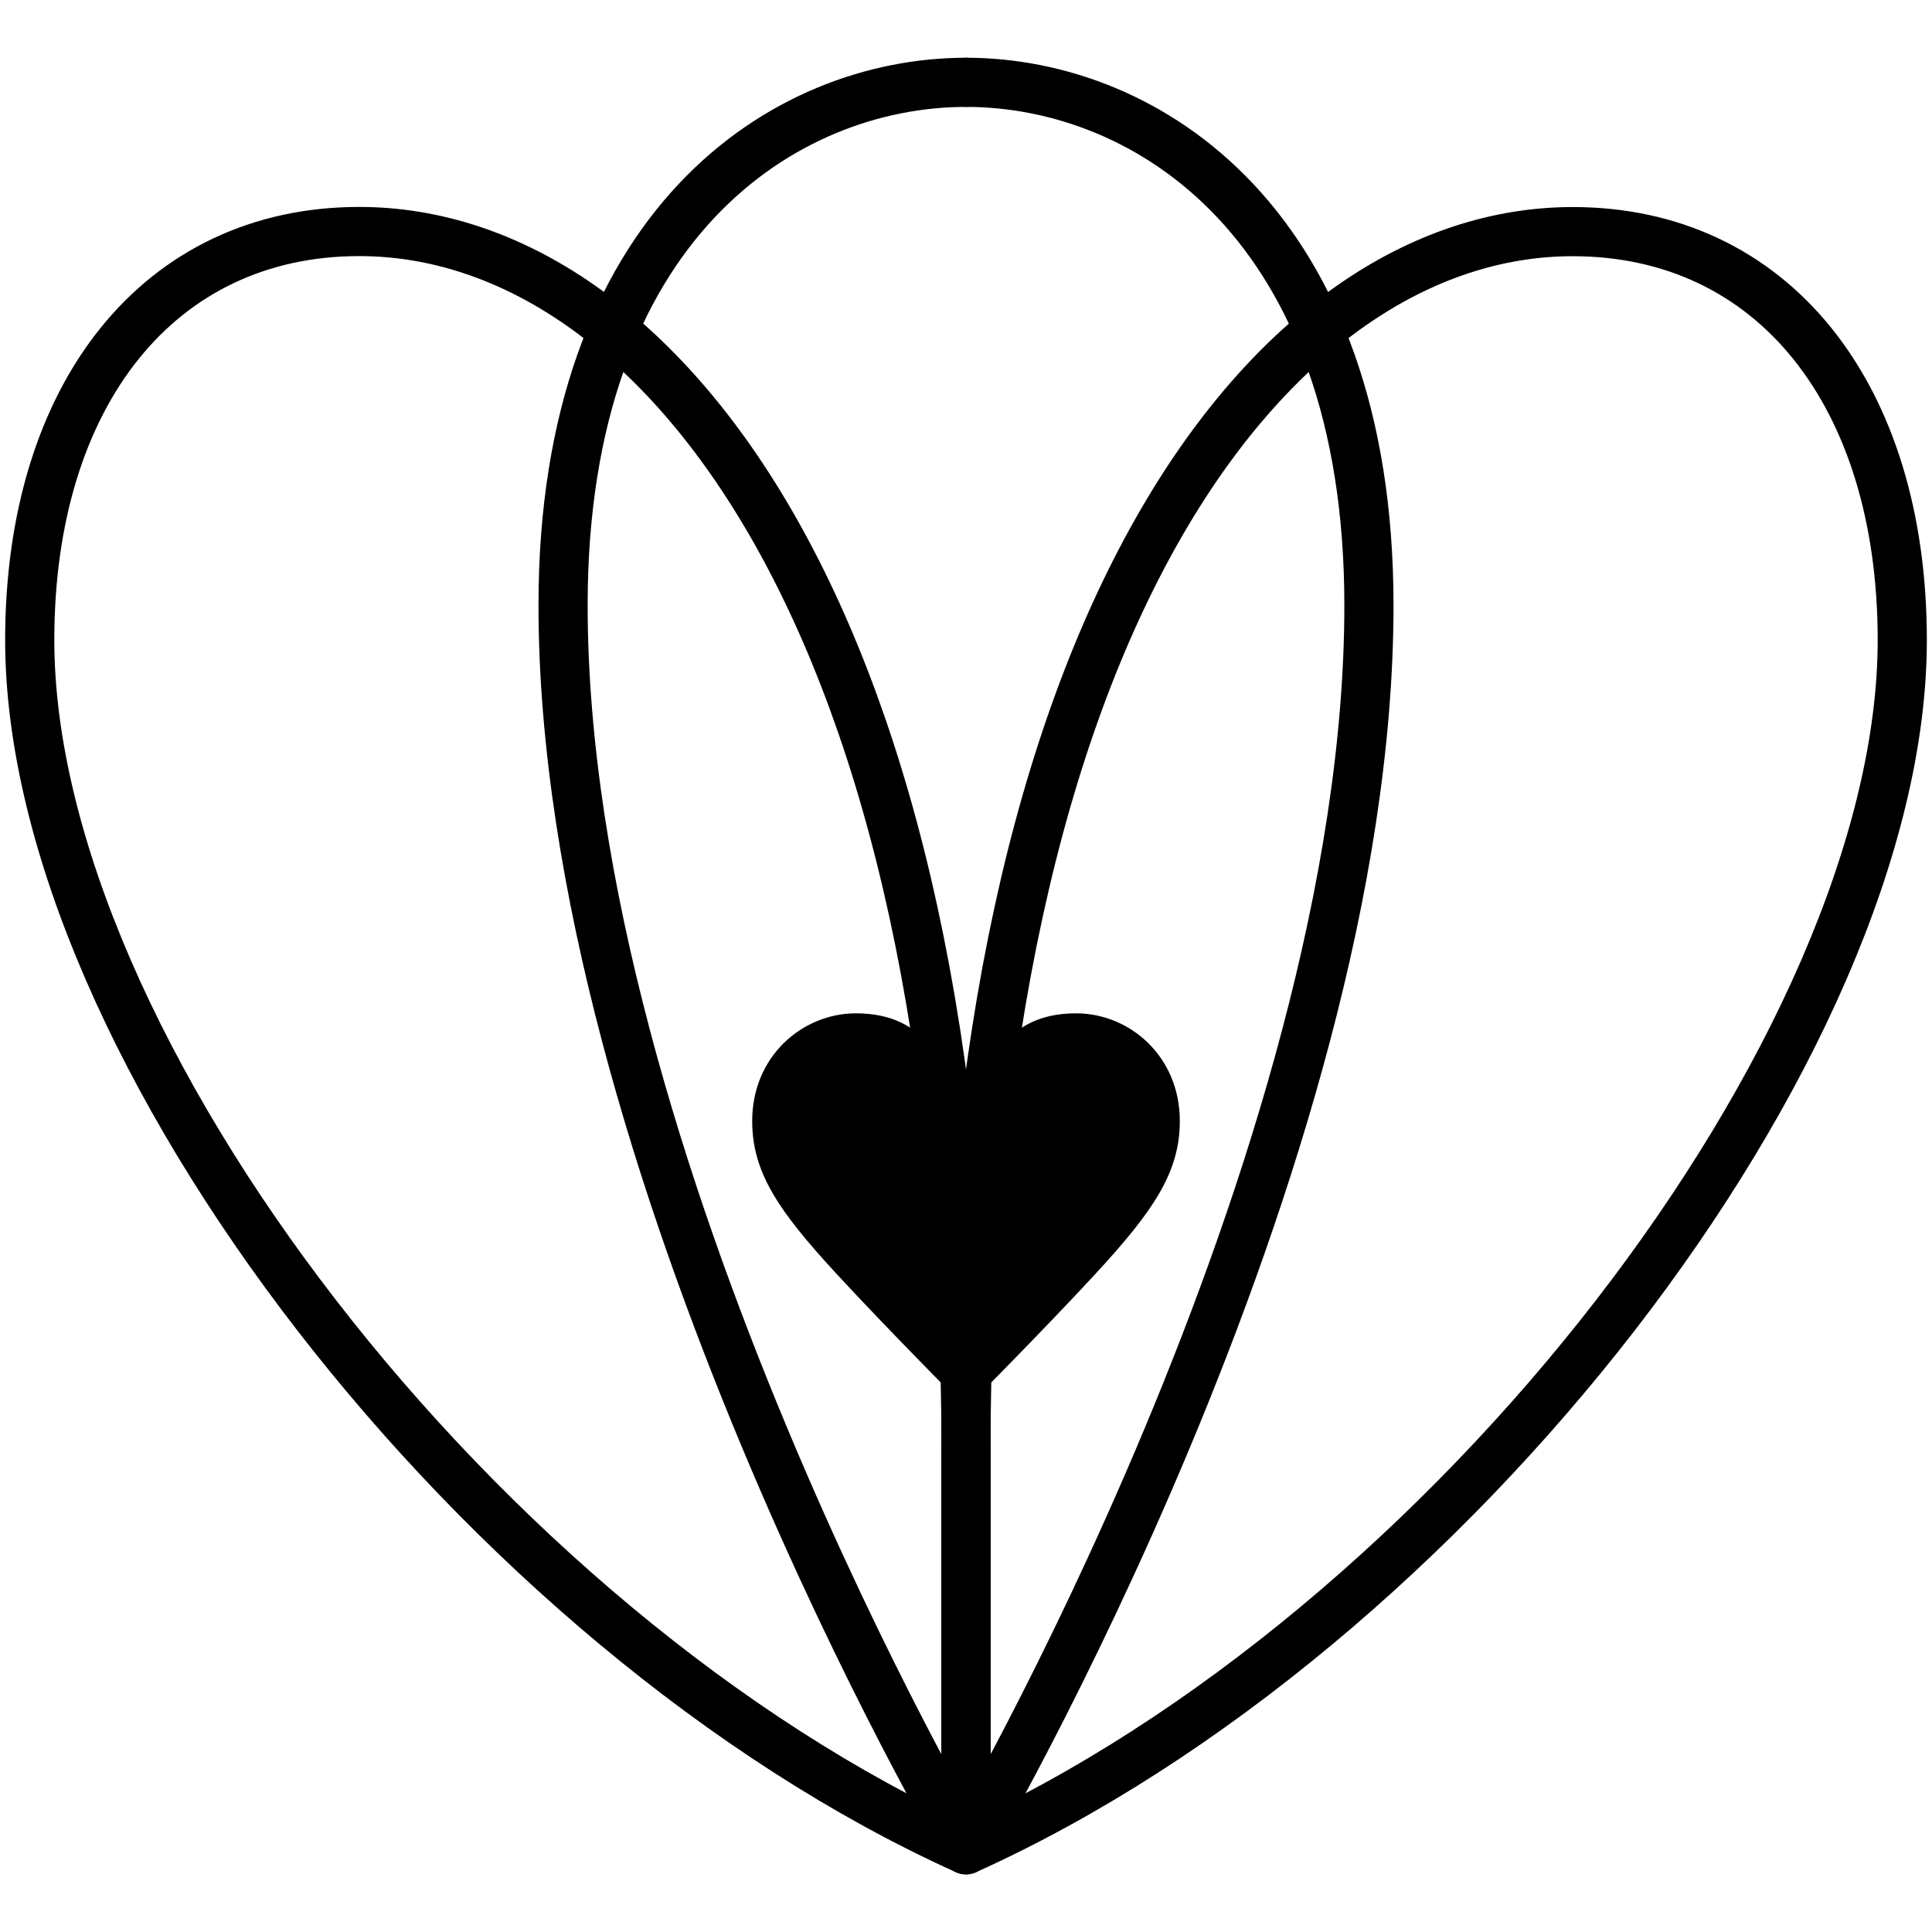 <svg viewBox="0 0 180 180" version="1.1" xmlns="http://www.w3.org/2000/svg" id="Layer_1">
  
  <defs>
    <style>
      .st0 {
        stroke-width: 20px;
      }

      .st0, .st1 {
        fill: none;
        stroke: #000;
        stroke-linecap: round;
        stroke-linejoin: round;
      }

      .st1 {
        stroke-width: 4.58px;
      }
    </style>
  </defs>
  <path d="M103.12,451.01" class="st0"></path>
  <path d="M103.12,451.01" class="st0"></path>
  <g>
    <g>
      <path d="M90,7.67c-16.89,0-37.54,13.21-37.54,48.72,0,52.16,37.54,115.95,37.54,115.95C44.96,152.01,2.77,97.42,2.77,59.62c0-22.92,12.1-38.05,30.7-38.05,27.96,0,56.54,36.33,56.54,114.02v36.74-24.73" class="st1"></path>
      <path d="M90,7.67c16.89,0,37.54,13.21,37.54,48.72,0,52.16-37.54,115.95-37.54,115.95,45.04-20.32,87.23-74.91,87.23-112.71,0-22.92-12.1-38.05-30.7-38.05-27.96,0-56.54,36.33-56.54,114.02v36.74-24.73" class="st1"></path>
    </g>
    <path d="M87.71,99.99s-.89-5.58-7.96-5.58c-5.01,0-9.67,4.01-9.67,10.03,0,4.8,2.46,8.38,7.81,14.19,4.64,5.04,12.11,12.56,12.11,12.56,0,0,7.47-7.52,12.11-12.56,5.35-5.81,7.81-9.4,7.81-14.19,0-6.02-4.66-10.03-9.67-10.03-7.07,0-7.96,5.58-7.96,5.58h-4.57Z"></path>
  </g>
</svg>